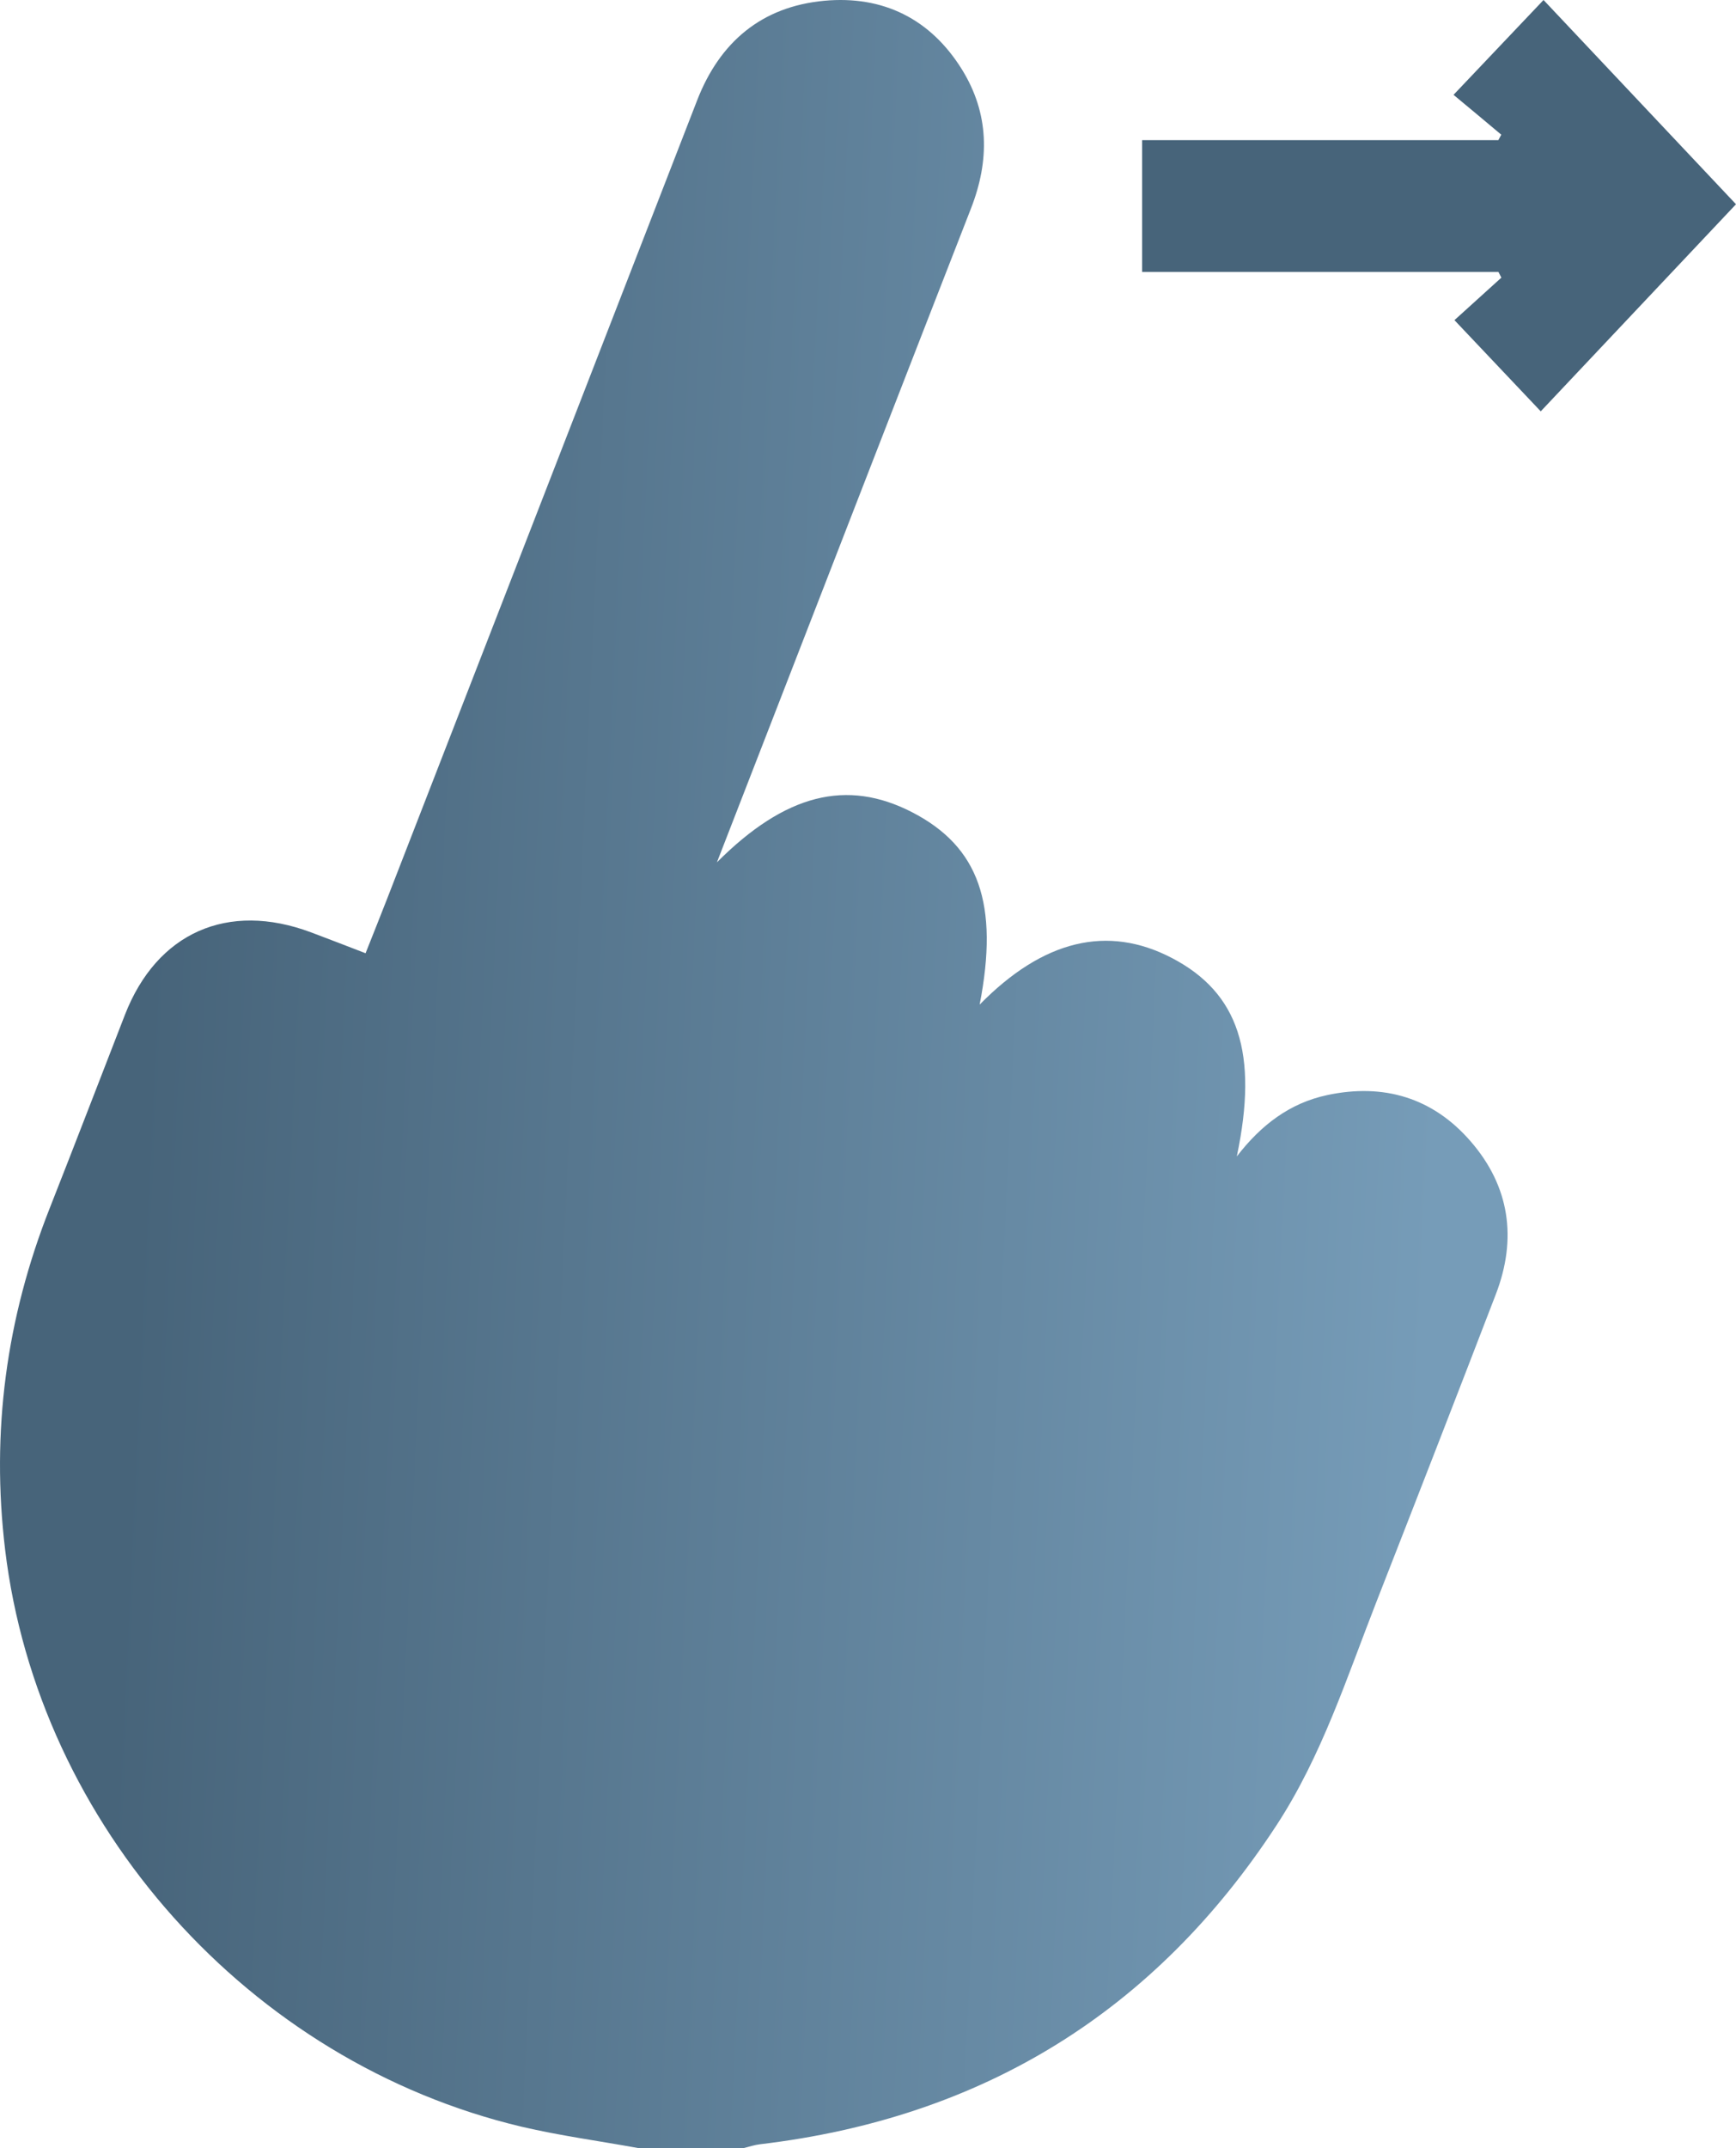 <svg width="38" height="47" viewBox="0 0 38 47" fill="none" xmlns="http://www.w3.org/2000/svg">
<path d="M13.96 46.998C13.113 46.844 12.256 46.729 11.419 46.533C5.452 45.118 0.837 39.942 0.112 33.906C-0.197 31.328 0.136 28.846 1.088 26.436C1.644 25.027 2.186 23.614 2.735 22.203C3.434 20.407 4.985 19.719 6.806 20.399C7.194 20.544 7.578 20.694 8.002 20.857C8.168 20.436 8.328 20.042 8.481 19.647C10.741 13.831 13.002 8.013 15.26 2.195C15.754 0.922 16.669 0.145 18.04 0.017C19.333 -0.103 20.371 0.416 21.057 1.521C21.656 2.488 21.664 3.51 21.255 4.559C19.826 8.221 18.405 11.886 16.982 15.55C16.562 16.628 16.144 17.707 15.693 18.868C17.191 17.368 18.537 17.038 19.962 17.77C21.429 18.525 21.872 19.78 21.444 21.981C22.833 20.566 24.244 20.225 25.656 20.963C27.11 21.723 27.55 23.041 27.073 25.303C27.603 24.615 28.23 24.137 29.049 23.961C30.29 23.696 31.365 24.02 32.189 24.97C33.049 25.958 33.211 27.105 32.742 28.321C31.88 30.563 31.009 32.801 30.134 35.036C29.482 36.701 28.935 38.416 27.946 39.931C25.283 44.011 21.51 46.34 16.633 46.917C16.513 46.931 16.397 46.972 16.279 47H13.96V46.998Z" fill="url(#paint0_linear_928_22762)"/>
<path d="M33.724 8.998C33.158 8.401 32.537 7.745 31.837 7.005C32.164 6.709 32.513 6.392 32.864 6.075L32.8 5.95H25V3.066H32.798C32.82 3.027 32.84 2.986 32.862 2.947C32.501 2.645 32.139 2.341 31.817 2.075C32.563 1.288 33.19 0.627 33.787 0C35.165 1.462 36.605 2.99 38 4.469C36.609 5.944 35.159 7.482 33.726 9L33.724 8.998Z" fill="#47647A"/>
<defs>
<linearGradient id="paint0_linear_928_22762" x1="4.481" y1="-4.658" x2="32.797" y2="-3.319" gradientUnits="userSpaceOnUse">
<stop stop-color="#47647A"/>
<stop offset="1" stop-color="#769CB8"/>
</linearGradient>
</defs>
</svg>
